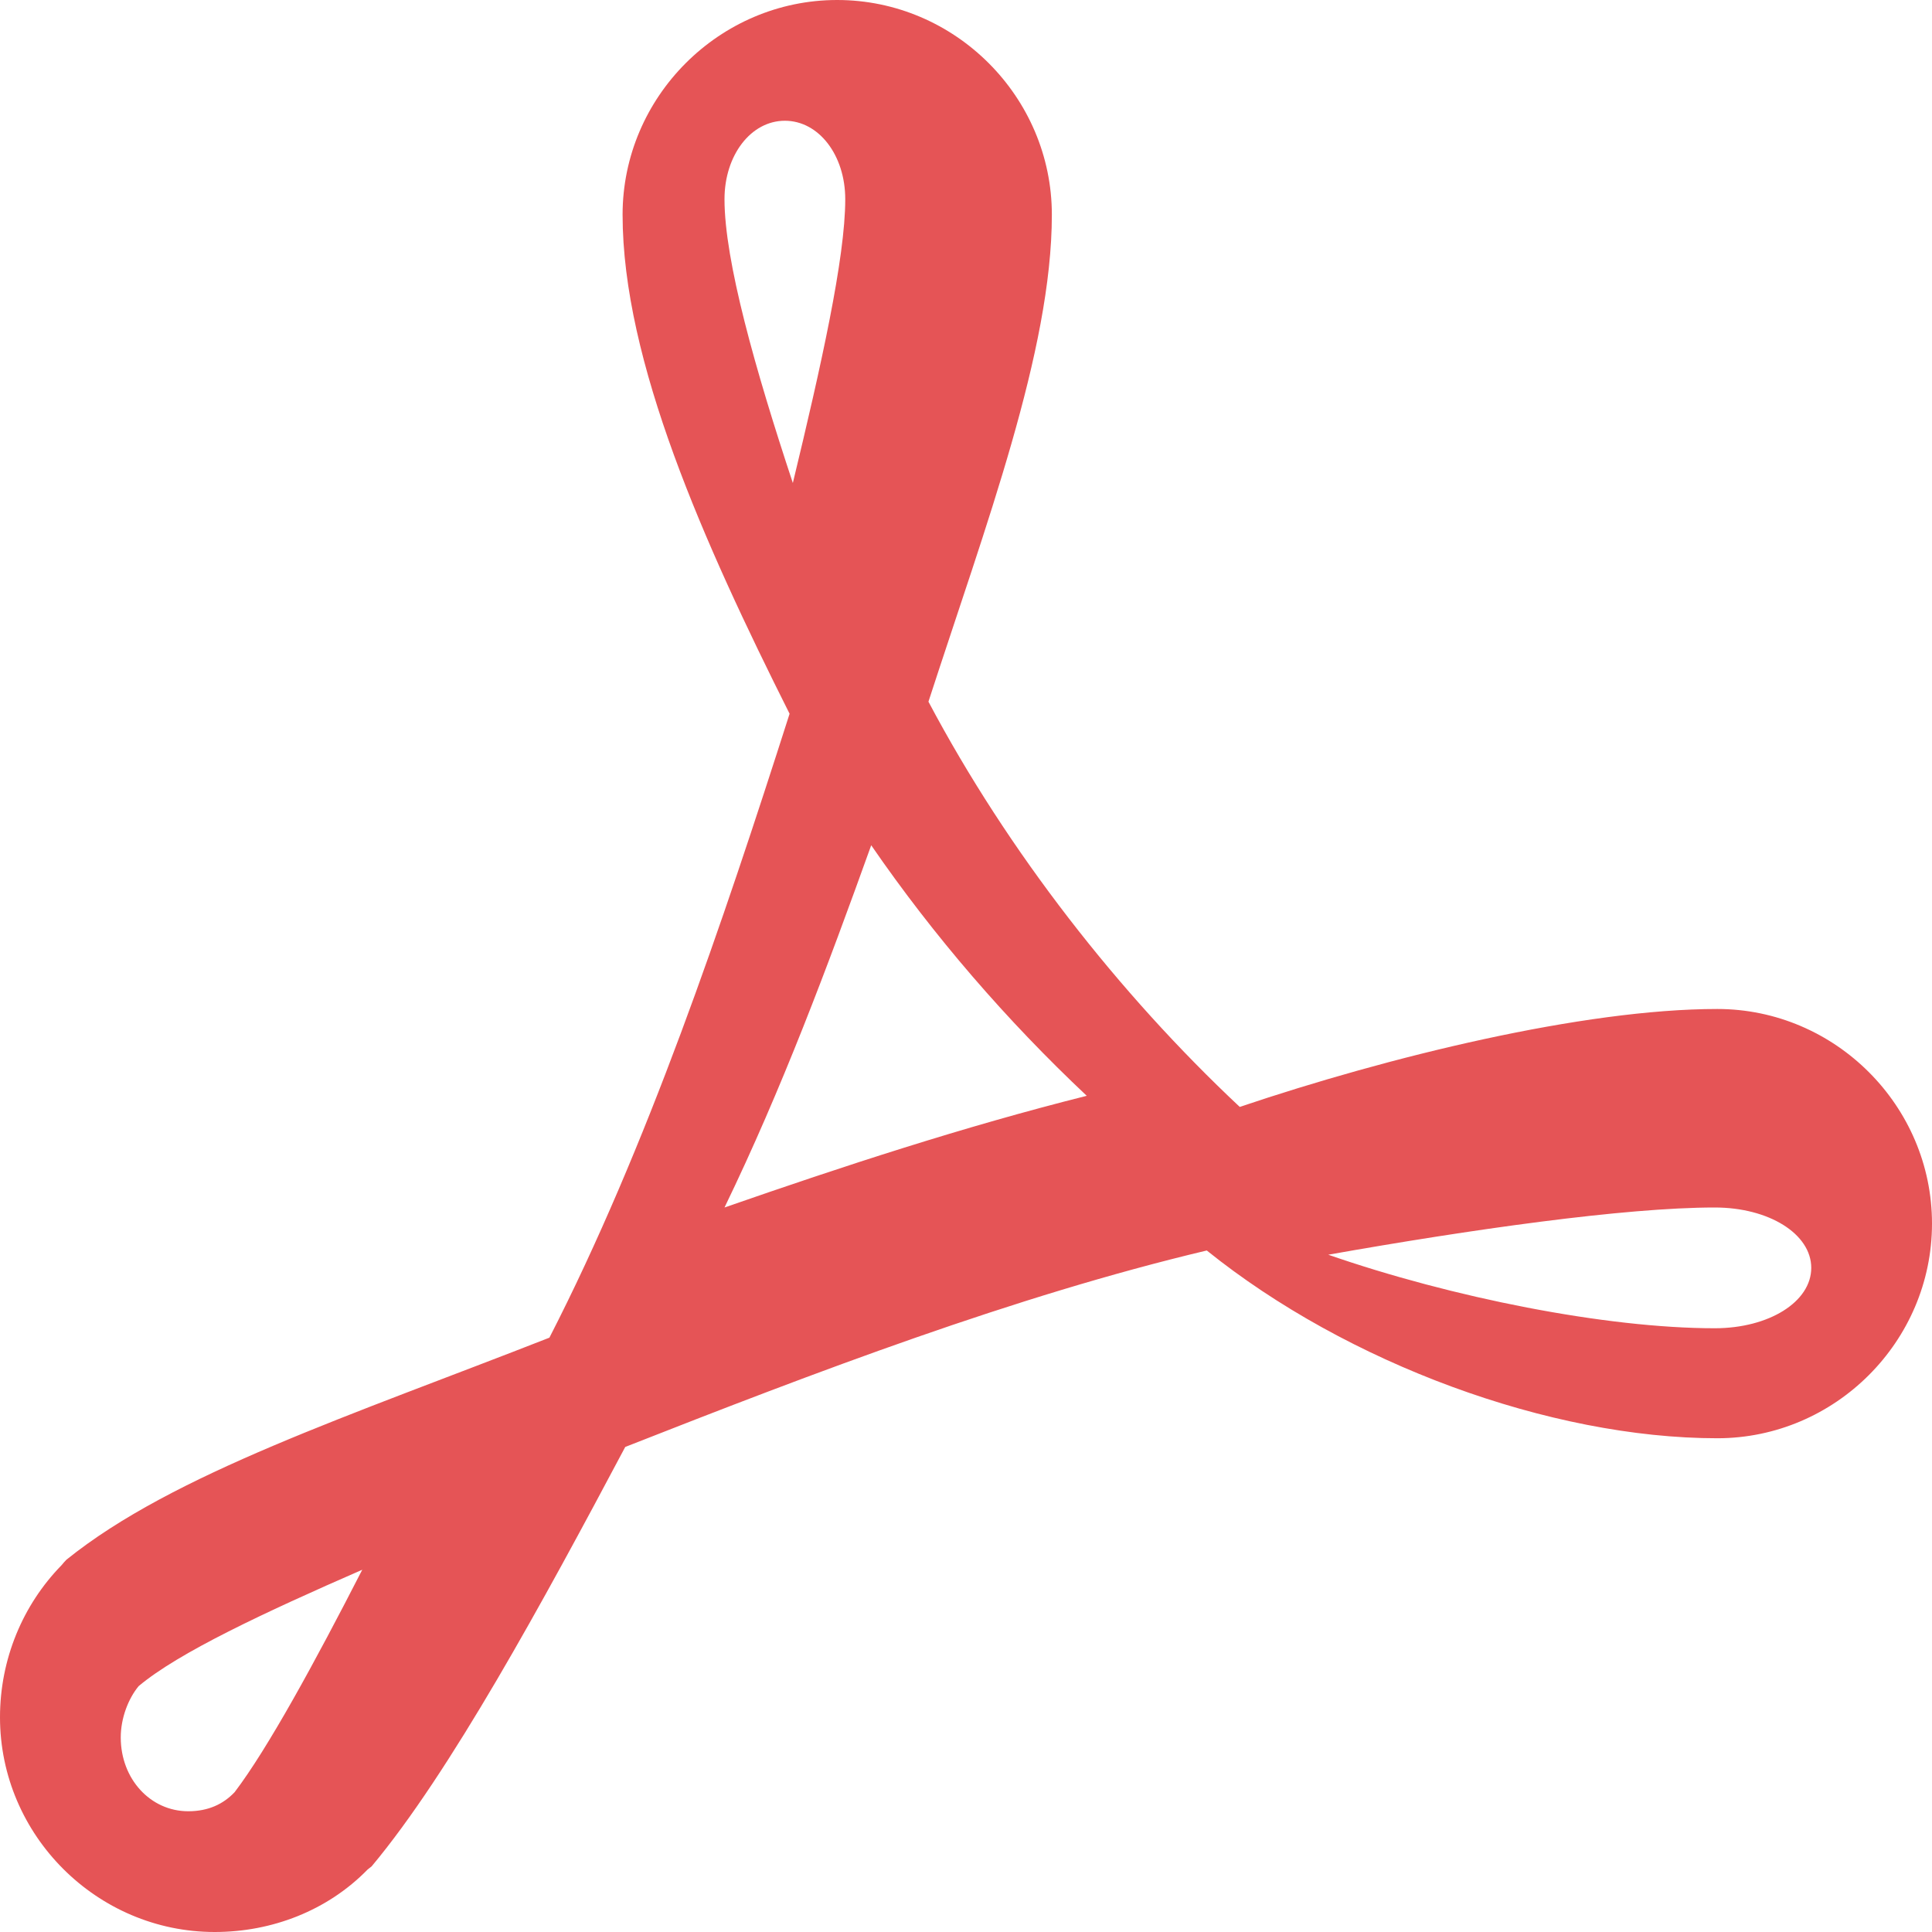 <svg xmlns="http://www.w3.org/2000/svg" width="16" height="16" viewBox="0 0 16 16">
  <path fill="#E55456" fill-rule="evenodd" d="M73.933,162 C72.958,162 72.156,162.802 72.156,163.778 C72.156,164.99 72.829,166.496 73.539,167.911 C72.984,169.647 72.355,171.508 71.55,173.078 C69.903,173.724 68.433,174.205 67.55,174.917 C67.536,174.931 67.523,174.946 67.511,174.961 C67.188,175.291 67,175.741 67,176.222 C67,177.198 67.802,178 68.778,178 C69.253,178 69.713,177.822 70.044,177.483 C70.056,177.474 70.067,177.465 70.078,177.456 C70.728,176.679 71.494,175.271 72.178,173.983 C73.752,173.364 75.402,172.734 76.994,172.356 C78.157,173.292 79.838,173.911 81.222,173.911 C82.198,173.911 83,173.109 83,172.133 C83,171.158 82.198,170.356 81.222,170.356 C80.112,170.356 78.5,170.751 77.267,171.167 C76.267,170.229 75.349,169.056 74.689,167.811 C75.16,166.358 75.711,164.905 75.711,163.778 C75.711,162.802 74.909,162 73.933,162 L73.933,162 Z M73.5,163 C73.781,163 74,163.285 74,163.65 C74,164.137 73.799,165.035 73.566,166 C73.255,165.061 73,164.161 73,163.65 C73,163.285 73.219,163 73.5,163 Z M74.215,169 C74.733,169.753 75.339,170.453 76,171.075 C74.98,171.331 73.983,171.658 73,172 C73.475,171.019 73.855,170.002 74.215,169 L74.215,169 Z M81.201,172 C81.65,172 82,172.219 82,172.5 C82,172.781 81.65,173 81.201,173 C80.301,173 79.023,172.746 78,172.391 C79.174,172.183 80.454,172 81.201,172 Z M70,175 C69.607,175.767 69.217,176.482 68.943,176.842 C68.85,176.94 68.726,177 68.559,177 C68.245,177 68,176.732 68,176.389 C68,176.228 68.063,176.067 68.148,175.964 C68.477,175.687 69.189,175.354 70,175 L70,175 Z" transform="translate(-67 -162)"/>
</svg>
